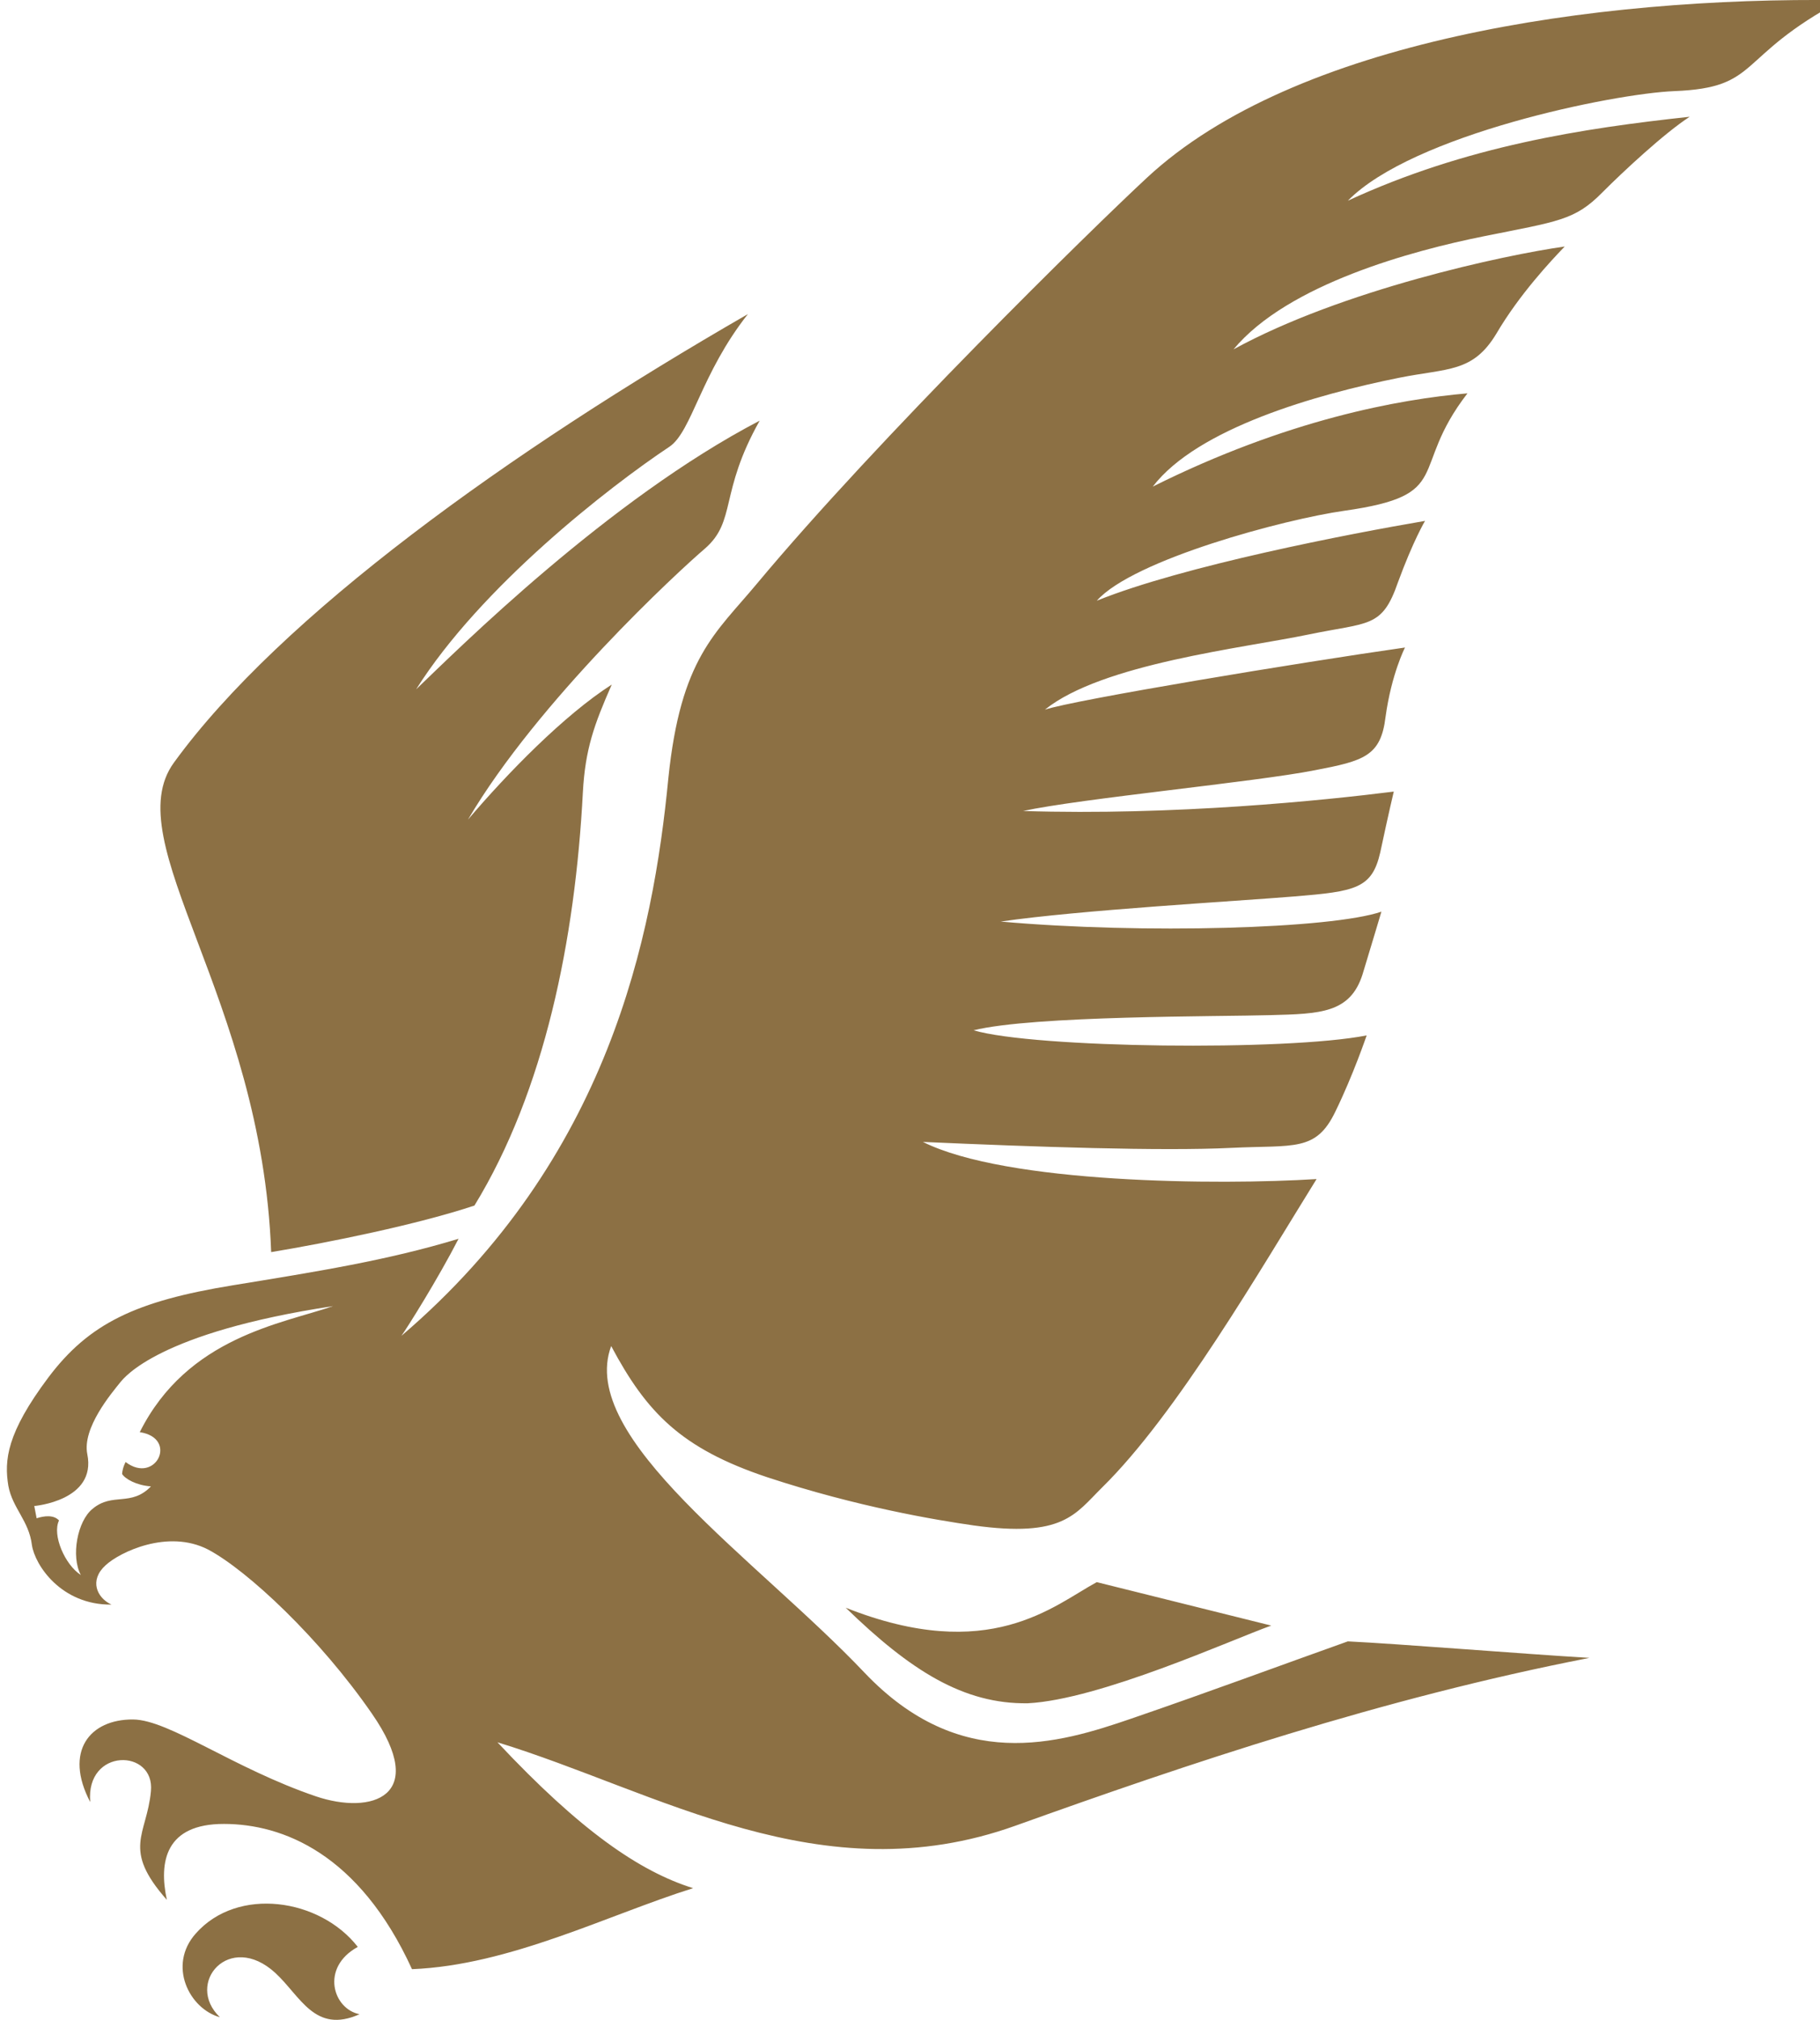 <?xml version="1.0" encoding="UTF-8" standalone="no"?>
<!-- Created with Inkscape (http://www.inkscape.org/) -->

<svg
   xmlns:dc="http://purl.org/dc/elements/1.1/"
   xmlns:cc="http://creativecommons.org/ns#"
   xmlns:rdf="http://www.w3.org/1999/02/22-rdf-syntax-ns#"
   xmlns:svg="http://www.w3.org/2000/svg"
   xmlns="http://www.w3.org/2000/svg"
   xmlns:sodipodi="http://sodipodi.sourceforge.net/DTD/sodipodi-0.dtd"
   xmlns:inkscape="http://www.inkscape.org/namespaces/inkscape"
   width="210"
   height="233"
   version="1.1">
  <g transform="translate(-493,-415.861)">
    <path
       style="font-size:59px;letter-spacing:0px;word-spacing:0;fill:#8c7044;fill-rule:nonzero;stroke:none;font-family:fnt0"
       id="path80"
       class="ps02"
       d="m 547.747,554.925 c -6.46,2.162 -16.863,4.284 -23.459,5.372 -1.088,-29.477 -17.883,-47.319 -11.22,-56.465 12.307,-16.945 38.69,-35.882 66.229,-51.739 -5.44,6.888 -6.46,13.531 -9.044,15.293 -6.936,4.61 -21.759,16.129 -29.239,27.994 4.896,-4.692 22.167,-21.888 39.642,-30.993 -4.692,8.33 -2.652,11.566 -6.324,14.762 -2.992,2.543 -19.311,17.604 -27.335,31.258 4.556,-5.358 11.084,-12.049 16.591,-15.578 -2.04,4.624 -3.06,7.466 -3.332,12.396 -0.884,17.013 -4.42,34.475 -12.511,47.7 m -13.463,85.52 c -4.352,-5.596 -13.871,-7.011 -18.699,-1.537 -3.264,3.672 -0.748,8.676 2.788,9.649 -4.08,-3.903 1.088,-9.968 6.392,-5.113 2.924,2.693 4.556,7.079 9.724,4.767 -3.06,-0.592 -4.556,-5.379 -0.204,-7.765 m 85.268,-42.077 c -4.964,2.679 -12.375,9.533 -28.967,2.951 7.48,7.262 13.599,11.131 21.011,11.022 8.296,-0.428 23.391,-7.276 28.083,-8.962 z m -73.641,-39.608 c -8.228,2.495 -16.251,3.767 -26.043,5.365 -11.22,1.829 -16.591,4.399 -21.283,10.628 -4.828,6.433 -5.1,9.567 -4.624,12.491 0.476,2.597 2.38,4.039 2.72,6.834 0.34,2.332 3.4,6.942 9.18,6.881 -1.7,-0.789 -2.584,-2.808 -0.68,-4.535 1.632,-1.523 7.208,-4.202 11.831,-1.816 4.556,2.414 12.919,10.261 18.903,18.93 6.664,9.608 -0.068,11.702 -6.46,9.54 -9.52,-3.237 -16.931,-8.819 -21.079,-8.867 -5.032,-0.048 -8.024,3.699 -4.964,9.526 -0.544,-6.283 7.48,-6.181 7.004,-1.251 -0.476,5.086 -3.4,6.609 1.836,12.532 -0.952,-4.433 -0.136,-8.772 6.596,-8.758 6.732,0.007 15.571,3.386 21.691,16.754 11.288,-0.449 22.643,-6.276 32.435,-9.343 -6.188,-1.945 -12.987,-6.609 -22.575,-16.829 18.563,5.685 37.33,17.666 59.769,9.622 19.855,-7.119 42.226,-14.687 66.229,-19.359 -7.752,-0.462 -21.963,-1.618 -27.879,-1.904 -8.024,2.856 -15.707,5.725 -24.955,8.901 -8.5,2.924 -19.787,6.303 -30.803,-5.283 -12.443,-13.11 -33.183,-27.07 -29.239,-37.684 4.08,7.643 8.024,11.797 18.019,15.136 10.404,3.427 19.447,4.93 23.799,5.555 10.336,1.435 11.696,-1.278 14.823,-4.372 8.636,-8.479 18.359,-25.295 24.751,-35.583 -11.22,0.707 -35.766,0.537 -45.422,-4.284 12.987,0.578 27.539,1.081 35.562,0.687 7.276,-0.354 9.792,0.49 12.035,-4.202 2.04,-4.168 3.604,-8.772 3.604,-8.772 -9.18,1.816 -38.35,1.482 -45.354,-0.592 6.936,-1.714 28.491,-1.571 34.271,-1.748 5.712,-0.15 9.18,-0.218 10.608,-4.699 1.36,-4.481 2.176,-7.235 2.176,-7.235 -5.78,1.979 -27.471,2.604 -43.926,1.142 9.044,-1.326 27.199,-2.346 33.863,-2.897 7.072,-0.578 8.976,-0.904 9.928,-5.073 1.02,-4.78 1.564,-7.024 1.564,-7.024 -8.092,1.02 -25.363,2.788 -42.77,2.237 6.664,-1.442 26.859,-3.352 33.659,-4.699 5.644,-1.081 7.616,-1.612 8.16,-6.147 0.68,-4.957 2.244,-8.01 2.244,-8.01 -12.035,1.714 -38.078,6.018 -41.546,7.167 6.596,-5.311 22.915,-7.106 30.395,-8.663 7.004,-1.455 8.5,-0.707 10.336,-6.018 1.768,-4.821 3.128,-7.092 3.128,-7.092 -8.772,1.496 -27.879,5.175 -37.874,9.207 4.216,-4.746 21.691,-9.404 28.559,-10.376 12.851,-1.816 7.344,-4.671 14.211,-13.545 -7.888,0.68 -20.807,3.026 -36.31,10.757 5.168,-6.739 18.903,-10.642 28.423,-12.552 5.644,-1.129 8.5,-0.578 11.22,-5.086 2.652,-4.522 6.324,-8.432 7.888,-10.057 -7.004,0.986 -25.703,5.011 -38.214,11.865 6.256,-7.541 20.739,-11.41 28.831,-13.035 8.636,-1.741 10.54,-1.829 13.735,-5.079 2.38,-2.387 7.14,-6.82 10.064,-8.717 -12.307,1.333 -25.771,3.366 -39.438,9.683 7.48,-7.622 30.599,-12.355 37.67,-12.641 10.064,-0.401 6.936,-3.896 19.311,-10.492 -28.627,-0.394 -63.169,4.678 -80.169,20.488 -6.46,5.991 -31.075,30.13 -45.014,46.843 -4.76,5.719 -8.772,8.534 -10.2,22.398 -1.768,18.264 -6.868,43.906 -30.803,64.346 0.68,-0.945 4.216,-6.569 6.596,-11.199 m -36.786,22.31 c 4.488,0.68 1.836,6.086 -1.632,3.447 0,0 -0.34,0.578 -0.408,1.374 0.34,0.564 1.632,1.312 3.332,1.435 -2.312,2.387 -4.42,0.653 -6.732,2.584 -1.768,1.414 -2.516,5.501 -1.36,7.636 -1.836,-1.176 -3.332,-4.624 -2.516,-6.29 -0.612,-0.666 -1.7,-0.537 -2.584,-0.252 l -0.272,-1.414 c 0,0 7.208,-0.605 6.12,-5.977 -0.612,-3.019 2.788,-7.024 3.808,-8.296 0.476,-0.564 4.42,-5.739 24.547,-8.785 -5.848,2.026 -16.795,3.543 -22.303,14.538" />
  </g>
</svg>
